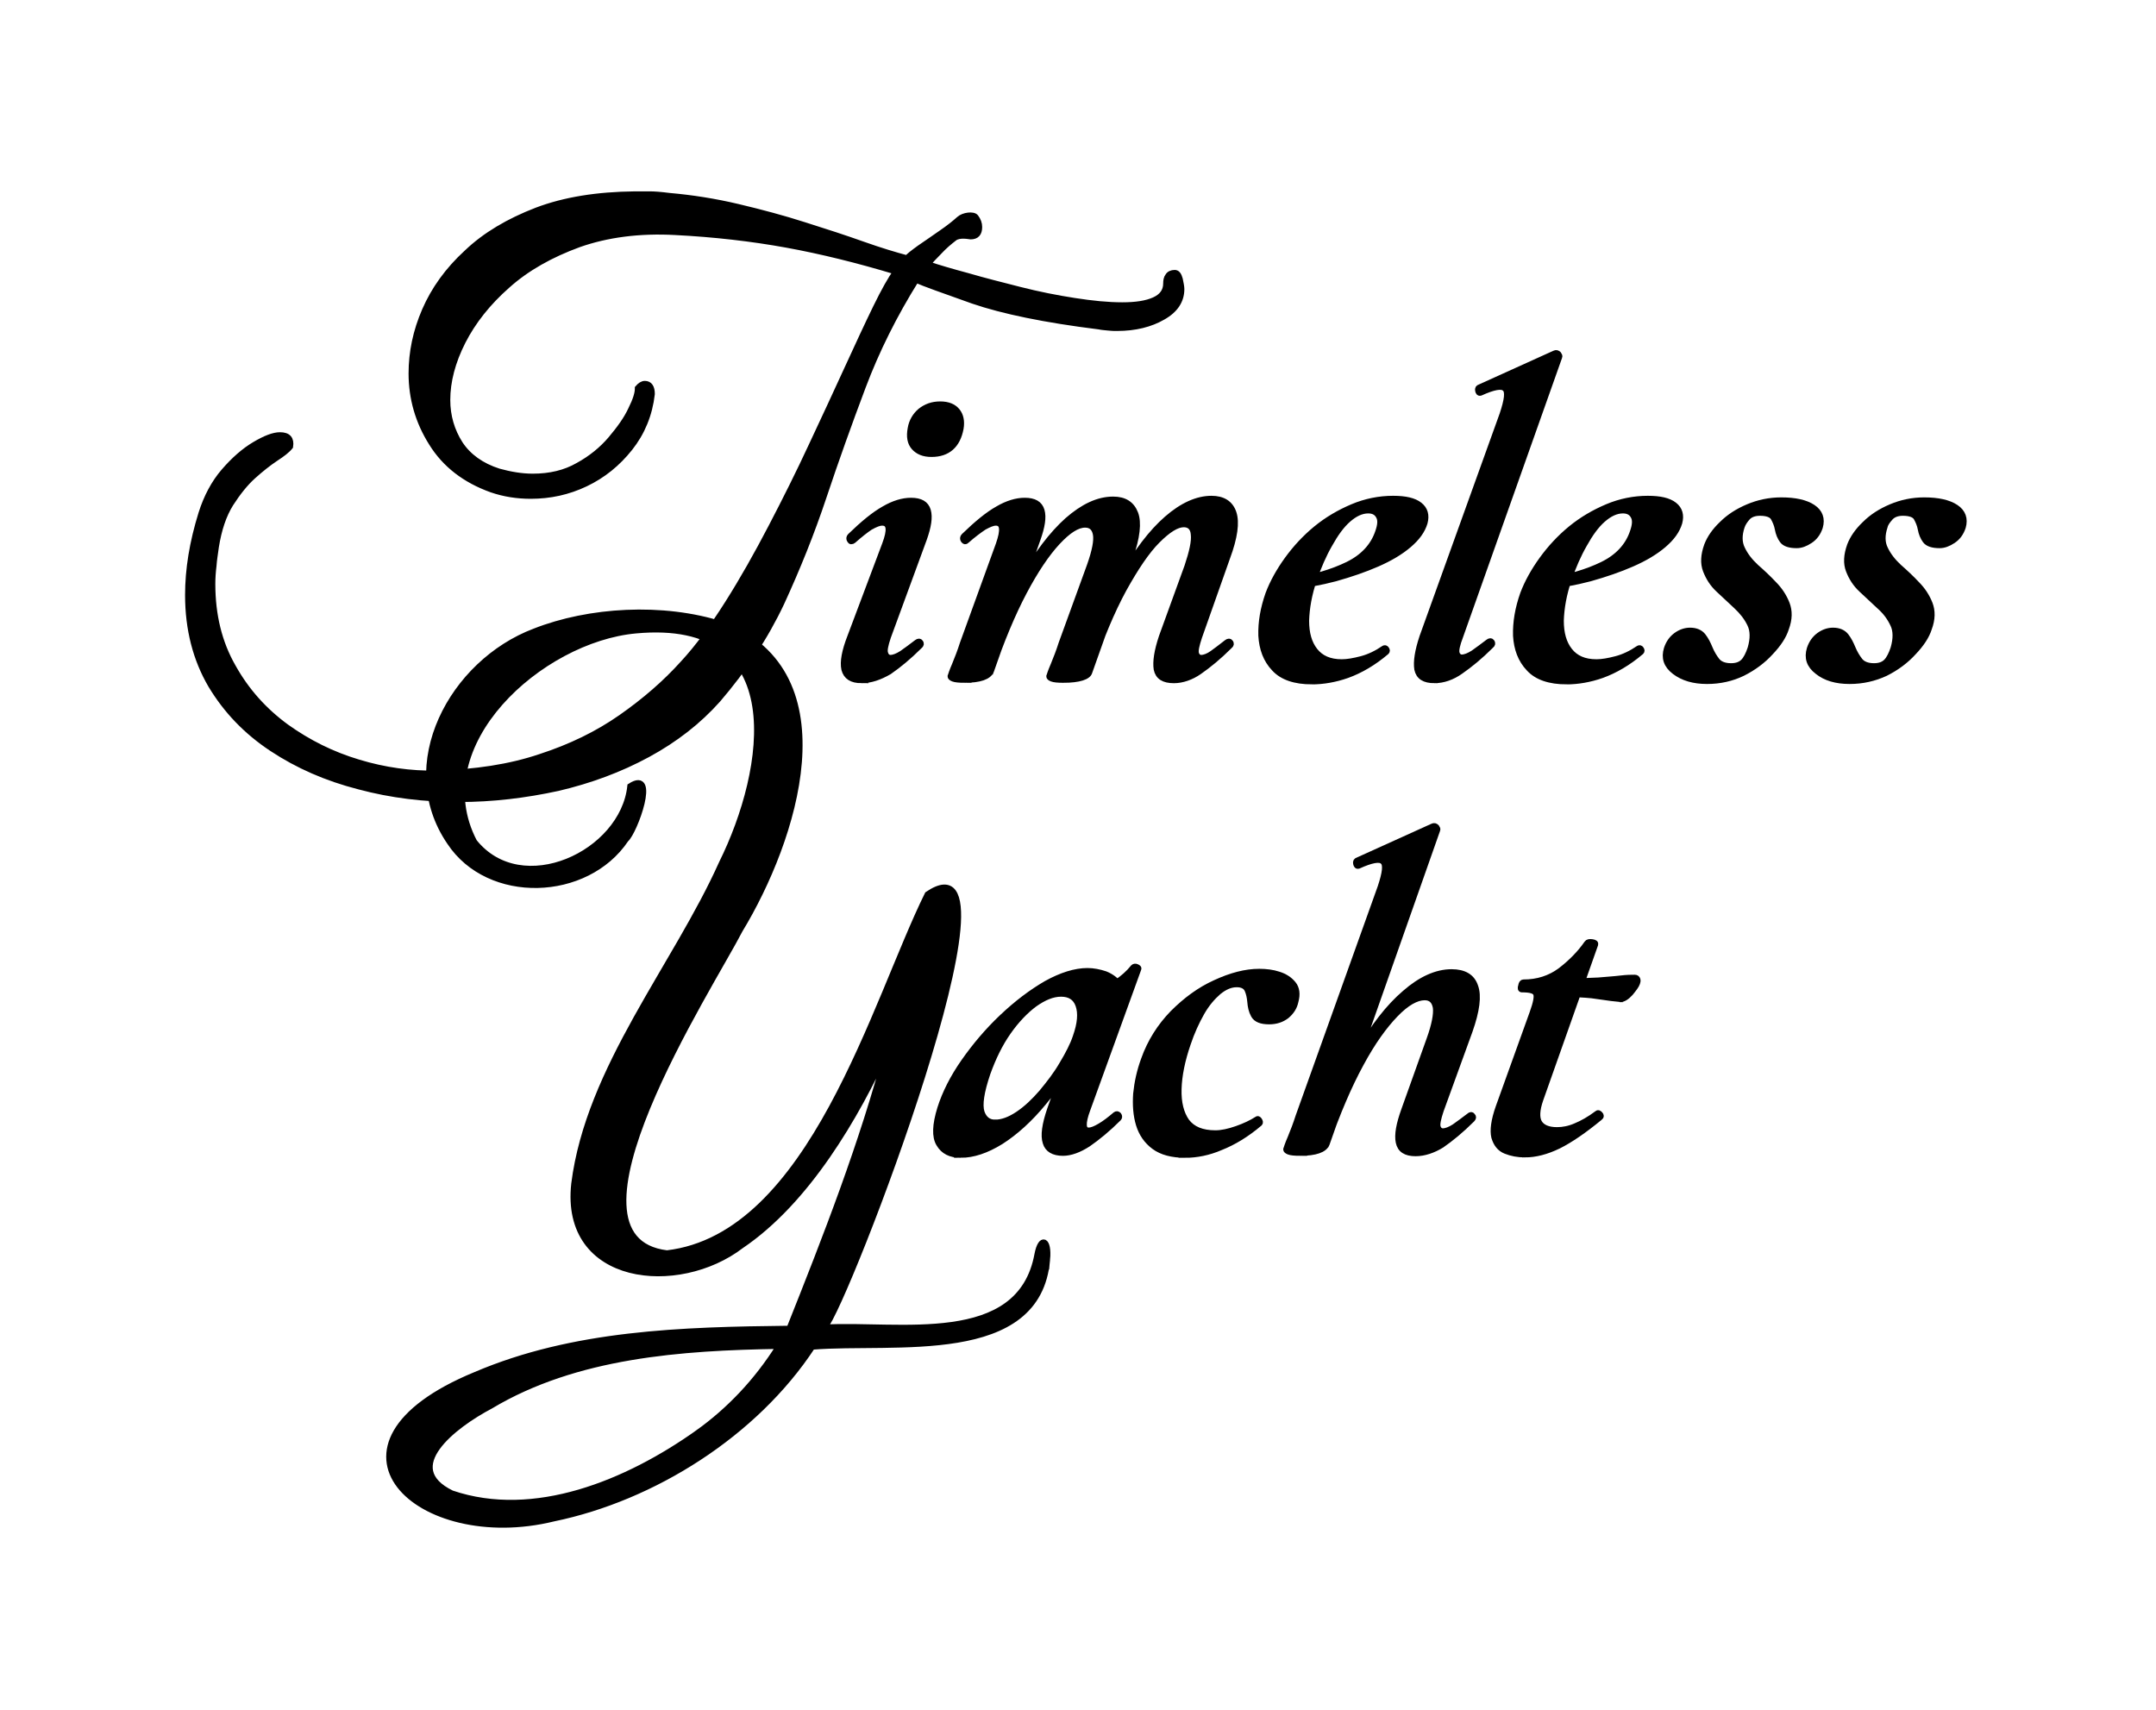 <svg enable-background="new 0 0 546 433" viewBox="0 0 546 433" xmlns="http://www.w3.org/2000/svg"><g stroke="#000" stroke-width="1.462"><path d="m265.2 319c.5-5.1-1.6-6-2.5-1.3-4.4 24-35.3 17.4-53.9 18.5 5.3-5.6 52-127.3 26.1-109.7-13.4 27.1-29.3 86.6-66 90.9-30.4-3.7 11-67.3 18.5-81.9 13.7-22.6 27.6-64.8-4.4-77.3-15.2-4.9-33.9-3.7-47.6 1.7-20.9 7.9-34.9 33.8-21.5 53.4 9.9 15 34.6 14.2 44.6-.7 2.2-1.9 8.1-18 1.1-13.5-1.8 17.1-27.5 29.1-39.5 14.1-12.9-24.7 16.8-51.3 40.9-53.5 39.9-3.7 33.5 35.3 21.8 58.9-11.7 26.1-33.7 51.9-37.4 81.2-2.8 25.1 26.4 27.9 42.3 15.7 16.7-11.3 29.1-32.6 37.1-50.1-6.5 24.5-15.5 47.5-24.9 71.1-27.3.3-54.7 1.1-79.5 11.7-43.4 17.9-14.4 44.8 19.8 36.4 25.2-5.2 51-21.4 65.5-43.5 20.7-1.7 57.3 4.4 59.5-22.1zm-88.5 43.9c-17.9 12.7-41.4 22.4-62.3 15.3-13.4-6.5.5-17.2 9.8-22.1 21.7-13 48.5-14.8 73.1-15.2-5.6 8.9-12.5 16.2-20.6 22z" stroke-miterlimit="10"/><path d="m243.3 292.5c-2.6 0-4.4-.9-5.5-2.8-1.1-1.8-1-4.8.3-9 1.2-3.8 3.2-7.8 6-11.8s6-7.8 9.7-11.3 7.4-6.3 11.2-8.5c3.8-2.1 7.3-3.2 10.4-3.2 1.5 0 3 .3 4.5.8 1.5.6 2.7 1.5 3.6 2.7s1.3 2.9 1.1 4.9l-6.1-3.7c1.3-.2 2.7-.8 4.3-1.8 1.6-1.1 3-2.3 4.2-3.8.2-.2.5-.3.9-.1s.5.3.4.5l-12.9 35.6c-1.3 3.5-1.2 5.3.3 5.3.8 0 1.7-.4 2.9-1.1s2.5-1.7 3.9-2.9c.3-.2.5-.2.8.1.2.3.2.6 0 .8-2.8 2.8-5.4 4.9-7.7 6.5-2.3 1.5-4.5 2.3-6.4 2.3-2.4 0-3.9-.9-4.4-2.6-.6-1.8-.2-4.6 1.1-8.4l5.6-15.8 2.7-1.9c-2.9 6.2-6.1 11.4-9.8 15.8-3.6 4.4-7.3 7.7-10.9 10-3.7 2.3-7.1 3.4-10.2 3.4zm8.7-8.2c1.8 0 3.7-.7 5.8-2.1s4.1-3.3 6-5.5c1.9-2.3 3.7-4.6 5.2-7.2 1.5-2.5 2.7-4.8 3.4-6.9 1.2-3.4 1.4-6 .7-8s-2.2-2.9-4.4-2.9c-2.1 0-4.3.9-6.7 2.6-2.3 1.7-4.6 4.1-6.7 7.1s-3.8 6.5-5.2 10.4c-1.6 4.7-2.1 8-1.5 9.9.6 1.7 1.7 2.6 3.4 2.6z"/><path d="m300.2 292.5c-3.4 0-6-.7-7.9-2.1s-3.2-3.3-3.9-5.6-.9-4.9-.7-7.8c.3-2.9.9-5.7 2-8.7 1.6-4.5 4.1-8.4 7.3-11.7 3.3-3.3 6.8-5.9 10.8-7.7 3.9-1.8 7.6-2.8 11.1-2.8 1.7 0 3.4.2 4.9.7 1.6.5 2.8 1.3 3.7 2.4s1.1 2.6.6 4.4c-.3 1.5-1.1 2.7-2.3 3.7-1.2.9-2.6 1.4-4.4 1.4-2 0-3.3-.5-3.9-1.6s-.8-2.2-.9-3.4c-.1-1.1-.3-2.1-.7-3s-1.3-1.4-2.7-1.4c-1.5 0-3 .6-4.6 1.9-1.5 1.3-3 3-4.3 5.3s-2.5 4.9-3.5 7.9c-1.4 4.1-2.2 7.9-2.3 11.4s.6 6.2 2 8.2c1.5 2 3.9 3 7.3 3 1.6 0 3.4-.4 5.4-1.1s3.7-1.5 5.1-2.4c.2-.2.4-.1.6.2s.3.6.1.8c-3.3 2.8-6.6 4.8-9.9 6.1-3 1.3-6.1 1.9-8.9 1.9z"/><path d="m329.3 292c-1.4 0-2.4-.1-2.9-.3s-.7-.4-.7-.6c.1-.3.4-1.3 1.1-2.9.7-1.7 1.4-3.5 2-5.4l20.8-58.1c1.2-3.6 1.5-5.8.6-6.5-.8-.8-2.9-.4-6.2 1.1-.3.1-.5-.1-.6-.6s.1-.7.4-.8l19-8.6c.4-.2.7-.1 1 .2.2.3.3.5.2.7l-28 79.5c-.6 1.5-2.9 2.3-6.7 2.3zm29.2.1c-2.5 0-3.9-.9-4.3-2.8s.1-4.6 1.4-8.2l6.4-17.9c1.3-3.6 1.8-6.3 1.6-8-.3-1.7-1.2-2.6-2.8-2.6-2.1 0-4.6 1.4-7.4 4.3s-5.8 7-8.8 12.6c-3 5.5-5.9 12.3-8.7 20.3l-2-.1c3.1-8.9 6.5-16.7 10.2-23.2s7.6-11.5 11.7-15c4-3.5 8-5.3 11.8-5.3 3.2 0 5.2 1.2 6 3.6.9 2.4.4 6.2-1.4 11.3l-7.3 20.1c-.7 2.1-1 3.5-.8 4.2s.7 1.1 1.3 1.1c.8 0 1.8-.4 2.9-1.1 1.1-.8 2.4-1.7 3.8-2.8.3-.3.6-.3.8 0 .3.3.2.6-.1.9-2.8 2.8-5.4 4.9-7.7 6.5-2.1 1.3-4.4 2.1-6.6 2.1z"/><path d="m386.2 292.4c-1.8 0-3.4-.3-4.9-.9s-2.4-1.8-2.9-3.5c-.4-1.7-.1-4.2 1.1-7.6l8.6-23.9c.9-2.5 1.2-4.1.9-4.8-.3-.8-1.5-1.1-3.6-1.1-.3 0-.4-.3-.2-.9.1-.6.3-.9.6-.9 3.6 0 6.7-1 9.4-3 2.6-2 4.9-4.3 6.7-6.9.2-.3.6-.4 1.3-.3s.9.3.8.6l-13.9 39.3c-.9 2.6-1 4.6-.3 5.8s2.2 1.9 4.5 1.9c1.5 0 3.1-.3 4.7-1 1.7-.7 3.5-1.7 5.5-3.2.2-.2.4-.1.7.2s.3.6 0 .8c-4 3.3-7.5 5.7-10.5 7.2-3.1 1.5-5.9 2.2-8.5 2.2zm24-39.3c-.1 0-.8-.1-2.1-.3-1.4-.2-3-.4-5-.7-2-.2-4-.3-6.1-.3l.8-3.3c2.6 0 4.9-.1 7-.2 2.1-.2 4-.3 5.6-.5s2.8-.2 3.6-.2c.4 0 .6.2.7.5s0 .6-.1.9c-.2.6-.8 1.4-1.7 2.5-.9 1-1.8 1.6-2.7 1.6z"/><path d="m218.2 172.3c-2.5 0-3.9-.9-4.4-2.8-.4-1.9.1-4.6 1.5-8.2l8.8-23.4c1.4-3.7 1.2-5.5-.7-5.5-.8 0-1.7.4-3 1.1-1.2.8-2.6 1.9-4.3 3.4-.4.3-.7.3-.9-.1-.2-.3-.2-.7.1-1 3.3-3.2 6.1-5.5 8.6-6.9 2.4-1.4 4.7-2.1 6.8-2.1 2.4 0 3.8.8 4.3 2.5s.1 4.1-1 7.2l-9.1 24.8c-.7 2.1-1 3.5-.7 4.2.2.7.7 1.1 1.3 1.1.8 0 1.8-.4 2.9-1.1 1.1-.8 2.4-1.7 3.8-2.8.4-.3.7-.3.9 0s.2.6-.2.9c-2.8 2.8-5.4 4.9-7.7 6.5-2.4 1.4-4.7 2.2-7 2.2zm17.7-57.3c-2 0-3.4-.6-4.4-1.7s-1.3-2.7-.9-4.8c.3-1.8 1.2-3.3 2.5-4.4 1.4-1.1 3-1.7 5-1.7s3.4.6 4.3 1.7 1.2 2.6.9 4.4c-.8 4.3-3.3 6.5-7.4 6.5z"/><path d="m244.3 172.2c-1.4 0-2.4-.1-2.9-.3s-.7-.4-.7-.6c.1-.3.4-1.3 1.1-2.9.7-1.7 1.4-3.5 2-5.4l9.1-25.1c1.3-3.7 1.1-5.5-.7-5.5-.8 0-1.7.4-3 1.1-1.2.8-2.7 1.9-4.4 3.4-.3.3-.5.3-.8-.1-.2-.3-.2-.7.1-1 3.3-3.2 6.1-5.5 8.6-6.9 2.4-1.4 4.7-2.1 6.8-2.1 2.4 0 3.8.8 4.3 2.5s.1 4.1-1 7.2l-11.8 33.4c-.6 1.5-2.9 2.3-6.7 2.3zm25 0c-1.4 0-2.4-.1-2.9-.3s-.7-.4-.7-.6c.1-.3.4-1.3 1.1-2.9.7-1.7 1.4-3.5 2-5.4l7.2-19.8c1.3-3.7 1.8-6.3 1.5-7.9s-1.2-2.4-2.7-2.4c-2 0-4.3 1.5-7 4.4s-5.6 7.2-8.5 12.7-5.7 12.2-8.4 20.1l-2-.1c3-8.9 6.3-16.7 10-23.2s7.5-11.5 11.4-15c4-3.5 7.8-5.3 11.6-5.3 2.9 0 4.7 1.2 5.6 3.5s.5 6.1-1.3 11.2l-10.3 29c-.3 1.2-2.6 2-6.6 2zm28 .1c-2.6 0-4-.9-4.4-2.8-.3-1.9.1-4.6 1.3-8.2l6.5-17.9c1.2-3.6 1.8-6.3 1.6-8-.1-1.7-1-2.6-2.5-2.6-1.8 0-4 1.4-6.7 4.1s-5.5 6.9-8.5 12.3c-3 5.5-5.9 12.4-8.7 20.7l-2-.1c3.1-9.2 6.5-17 10.2-23.5s7.5-11.5 11.4-14.9 7.7-5.1 11.3-5.1c2.9 0 4.8 1.2 5.6 3.6s.3 6.2-1.6 11.3l-7.1 20.1c-.7 2.1-1 3.5-.8 4.2s.7 1.1 1.3 1.1c.8 0 1.8-.4 2.8-1.1 1.1-.8 2.3-1.7 3.7-2.8.4-.3.7-.3.9 0s.2.6-.2.9c-2.8 2.8-5.4 4.9-7.7 6.5-2 1.4-4.3 2.2-6.4 2.2z"/><path d="m332.3 172.6c-4.4 0-7.6-1.1-9.6-3.3-2.1-2.2-3.1-5-3.3-8.3-.1-3.4.5-6.9 1.8-10.6 1.1-2.9 2.7-5.8 4.8-8.7s4.5-5.5 7.3-7.8 5.9-4.1 9.2-5.5 6.8-2.1 10.3-2.1c3.1 0 5.3.5 6.7 1.6s1.8 2.6 1.3 4.5c-.6 2-1.9 3.8-4 5.6s-4.8 3.4-8 4.8-6.7 2.6-10.6 3.7c-3.8 1-7.6 1.7-11.5 2.1l.5-1.5c5.5-.8 10.2-2.2 14.1-4.1s6.5-4.7 7.7-8.3c.6-1.7.7-3 .2-3.9-.5-1-1.4-1.5-2.7-1.5-1.7 0-3.4.8-5.1 2.3s-3.2 3.6-4.7 6.3c-1.5 2.6-2.8 5.6-3.9 8.8-1.3 3.8-1.9 7.3-2 10.5 0 3.2.7 5.7 2.2 7.6s3.7 2.9 6.8 2.9c1.4 0 3.1-.3 5-.8s3.8-1.4 5.7-2.7c.2-.1.4-.1.6.2s.2.5 0 .7c-3.3 2.8-6.6 4.7-9.9 5.9-3.1 1.1-6.2 1.6-8.9 1.6z"/><path d="m363.3 172.3c-2.6 0-4-.9-4.4-2.8-.3-1.9.1-4.6 1.3-8.2l20.3-56.4c1.2-3.6 1.5-5.8.6-6.5-.8-.8-2.9-.4-6.2 1.1-.3.1-.5-.1-.6-.6s.1-.7.4-.8l19-8.6c.4-.2.7-.1 1 .2.2.3.3.5.2.7l-25.1 70.8c-.8 2.1-1.1 3.5-.9 4.2s.7 1.1 1.3 1.1c.8 0 1.8-.4 2.9-1.1 1.1-.8 2.4-1.7 3.8-2.8.4-.3.7-.3.9 0s.2.6-.2.9c-2.8 2.8-5.4 4.9-7.7 6.5-2.1 1.5-4.4 2.3-6.6 2.3z"/><path d="m396.8 172.6c-4.4 0-7.6-1.1-9.6-3.3-2.1-2.2-3.1-5-3.3-8.3-.1-3.4.5-6.9 1.8-10.6 1.1-2.9 2.7-5.8 4.8-8.7s4.5-5.5 7.3-7.8 5.9-4.1 9.2-5.5 6.8-2.1 10.3-2.1c3.1 0 5.3.5 6.7 1.6s1.8 2.6 1.3 4.5c-.6 2-1.9 3.8-4 5.6s-4.8 3.4-8 4.8-6.7 2.6-10.6 3.7c-3.8 1-7.6 1.7-11.5 2.1l.5-1.5c5.5-.8 10.2-2.2 14.1-4.1s6.5-4.7 7.7-8.3c.6-1.7.7-3 .2-3.9-.5-1-1.4-1.5-2.7-1.5-1.7 0-3.4.8-5.1 2.3s-3.2 3.6-4.7 6.3c-1.5 2.6-2.8 5.6-3.9 8.8-1.3 3.8-1.9 7.3-2 10.5 0 3.2.7 5.7 2.2 7.6s3.7 2.9 6.8 2.9c1.4 0 3.1-.3 5-.8s3.8-1.4 5.7-2.7c.2-.1.4-.1.6.2s.2.5 0 .7c-3.3 2.8-6.6 4.7-9.9 5.9-3.1 1.1-6.2 1.6-8.9 1.6z"/><path d="m432.3 172.5c-3.4 0-6.1-.8-8.2-2.4s-2.7-3.5-2-5.8c.5-1.5 1.3-2.6 2.4-3.4s2.3-1.2 3.5-1.2c1.5 0 2.6.5 3.3 1.4s1.2 1.9 1.7 3.1 1.1 2.2 1.8 3.1 1.9 1.4 3.6 1.4c1.4 0 2.4-.4 3.1-1.1s1.3-1.9 1.8-3.4c.7-2.4.7-4.5-.1-6.1-.8-1.7-2-3.2-3.5-4.6s-3-2.8-4.5-4.2-2.5-3-3.2-4.8-.6-3.9.3-6.4c.7-1.8 1.9-3.6 3.8-5.4 1.8-1.8 4-3.2 6.6-4.3s5.4-1.7 8.4-1.7c3.5 0 6.2.6 8 1.8s2.4 2.9 1.8 5c-.5 1.5-1.3 2.6-2.5 3.4s-2.3 1.2-3.4 1.2c-1.8 0-3-.4-3.6-1.2s-1-1.8-1.2-2.9-.6-2-1.1-2.9c-.5-.8-1.7-1.2-3.4-1.2-1.4 0-2.4.4-3.1 1.1-.7.8-1.2 1.5-1.5 2.4-.7 2.1-.7 4 .1 5.6.8 1.7 2 3.2 3.5 4.6 1.6 1.4 3.1 2.8 4.5 4.3 1.5 1.5 2.6 3.2 3.3 5s.7 3.9-.2 6.3c-.6 1.9-1.9 3.9-3.9 6-1.9 2.1-4.3 3.9-7.1 5.3-2.7 1.3-5.7 2-9 2z"/><path d="m468.4 172.5c-3.4 0-6.1-.8-8.1-2.4-2.1-1.6-2.7-3.5-2-5.8.5-1.5 1.3-2.6 2.4-3.4s2.3-1.2 3.5-1.2c1.5 0 2.6.5 3.3 1.4s1.2 1.9 1.7 3.1 1.1 2.2 1.8 3.1 1.9 1.4 3.6 1.4c1.4 0 2.4-.4 3.1-1.1s1.3-1.9 1.8-3.4c.7-2.4.7-4.5-.1-6.1-.8-1.7-1.9-3.2-3.5-4.6-1.5-1.4-3-2.8-4.5-4.2s-2.5-3-3.2-4.8-.6-3.9.3-6.4c.7-1.8 1.9-3.6 3.8-5.4 1.8-1.8 4-3.2 6.6-4.3s5.4-1.7 8.4-1.7c3.5 0 6.2.6 8 1.8s2.4 2.9 1.8 5c-.5 1.5-1.3 2.6-2.5 3.4s-2.3 1.2-3.4 1.2c-1.8 0-3-.4-3.6-1.2s-1-1.8-1.2-2.9-.6-2-1.1-2.9c-.5-.8-1.7-1.2-3.4-1.2-1.4 0-2.4.4-3.1 1.1-.7.8-1.3 1.5-1.5 2.4-.7 2.1-.7 4 .1 5.6.8 1.7 2 3.2 3.5 4.6 1.6 1.4 3.1 2.8 4.5 4.3 1.5 1.5 2.6 3.2 3.3 5s.7 3.9-.2 6.3c-.6 1.9-1.9 3.9-3.9 6-1.9 2.1-4.3 3.9-7.1 5.3-2.8 1.3-5.8 2-9.1 2z"/><path d="m116.3 202.4c-8.8 0-17.2-1-25.4-3.2-8.2-2.1-15.5-5.3-22-9.6s-11.6-9.6-15.5-16.1c-3.8-6.5-5.8-14.1-5.8-22.8 0-6.5 1.1-13.3 3.4-20.7 1.3-4.1 3.2-7.7 5.7-10.6s5.1-5.2 7.8-6.8 4.8-2.4 6.4-2.4c2.1 0 2.9 1 2.6 2.9-.7.9-2 1.9-3.7 3-1.8 1.2-3.7 2.7-5.7 4.5s-3.9 4.2-5.7 7c-1.8 2.9-3 6.5-3.7 10.9-.2 1.6-.5 3.2-.6 4.8-.2 1.6-.3 3.1-.3 4.6 0 7.9 1.7 14.9 5.2 21 3.4 6.1 7.9 11.1 13.5 15.2 5.6 4 11.6 7 18.3 9 6.6 2 13.2 2.9 19.7 2.8 9.9-.3 18.6-1.6 26.3-4.2 7.7-2.5 14.5-5.8 20.5-10s11.2-8.7 15.7-13.7c3.8-4.1 7.5-9.2 11.3-15.2s7.4-12.4 11-19.3 7-13.7 10.2-20.6c3.2-6.8 6.2-13.3 9-19.4s5.2-11.3 7.3-15.6 3.8-7.3 5.1-9.1c-9.6-2.9-18.9-5.2-27.7-6.8s-18.3-2.7-28.2-3.2c-9.1-.5-17.3.6-24.4 3.1-7.1 2.6-13.2 6-18.1 10.4-4.9 4.3-8.7 9.1-11.3 14.2s-3.9 10.1-3.9 14.8c0 4.1 1.1 7.8 3.2 11.1 2.1 3.2 5.4 5.6 9.8 7 2.9.8 5.8 1.3 8.6 1.3 4.4 0 8.2-.9 11.5-2.8 3.3-1.8 6.1-4.1 8.3-6.7s4-5.1 5.1-7.5c1.2-2.4 1.7-4.1 1.7-5.2v-.2c.6-.7 1.2-1.1 1.8-1.1 1.2 0 1.8.9 1.8 2.6-.6 5.2-2.5 9.8-5.6 13.7s-6.8 6.9-11.2 9-9 3.1-13.9 3.1c-3.4 0-6.7-.5-9.9-1.6-6.7-2.4-11.8-6.3-15.2-11.8-3.4-5.4-5.1-11.3-5.1-17.6 0-5.4 1.1-10.7 3.4-16s5.8-10.2 10.6-14.6c4.7-4.5 10.7-8 17.7-10.7 7.1-2.7 15.4-4 24.9-4.1h3.8c1 0 2.6.1 4.9.4 5.7.5 11.5 1.4 17.4 2.8s11.5 2.9 16.8 4.6c5.4 1.7 10.3 3.3 14.8 4.9s8.2 2.7 11.2 3.5c.4-.5 1.4-1.3 3.2-2.6 1.8-1.2 3.6-2.5 5.5-3.8s3.4-2.5 4.5-3.5 3.6-1.3 4.2-.5.9 1.6.9 2.5c0 1.6-.7 2.4-2.2 2.4-.2 0-2.8-.6-4.1.4s-2.6 2.1-3.8 3.4c-1.3 1.3-2.3 2.4-3 3.2 2.7.9 6.1 1.9 10.2 3 4.1 1.2 8.5 2.3 13.2 3.5s9.3 2.1 13.8 2.8 8.5 1.1 12.1 1.1c3.4 0 6.1-.4 8.1-1.3s3-2.3 3-4.2c0-.7.1-1.4.5-1.9.3-.5.9-.8 1.7-.8.6 0 1 .5 1.3 1.6.2 1 .4 1.9.4 2.5 0 2.9-1.5 5.3-4.7 7.1-3.1 1.8-7 2.8-11.6 2.8-.7 0-1.5 0-2.2-.1s-1.5-.1-2.4-.3c-13.7-1.7-24.3-3.9-31.9-6.5-7.6-2.7-12.4-4.4-14.4-5.3-5.5 8.8-10 17.8-13.5 27.1s-6.8 18.5-9.9 27.8-6.7 18.2-10.7 26.9c-4.1 8.7-9.5 16.8-16.1 24.5-4.9 5.5-10.8 10.1-17.8 13.9s-14.6 6.6-22.7 8.5c-8.3 1.8-16.6 2.8-25 2.8z" stroke-miterlimit="10"/></g></svg>